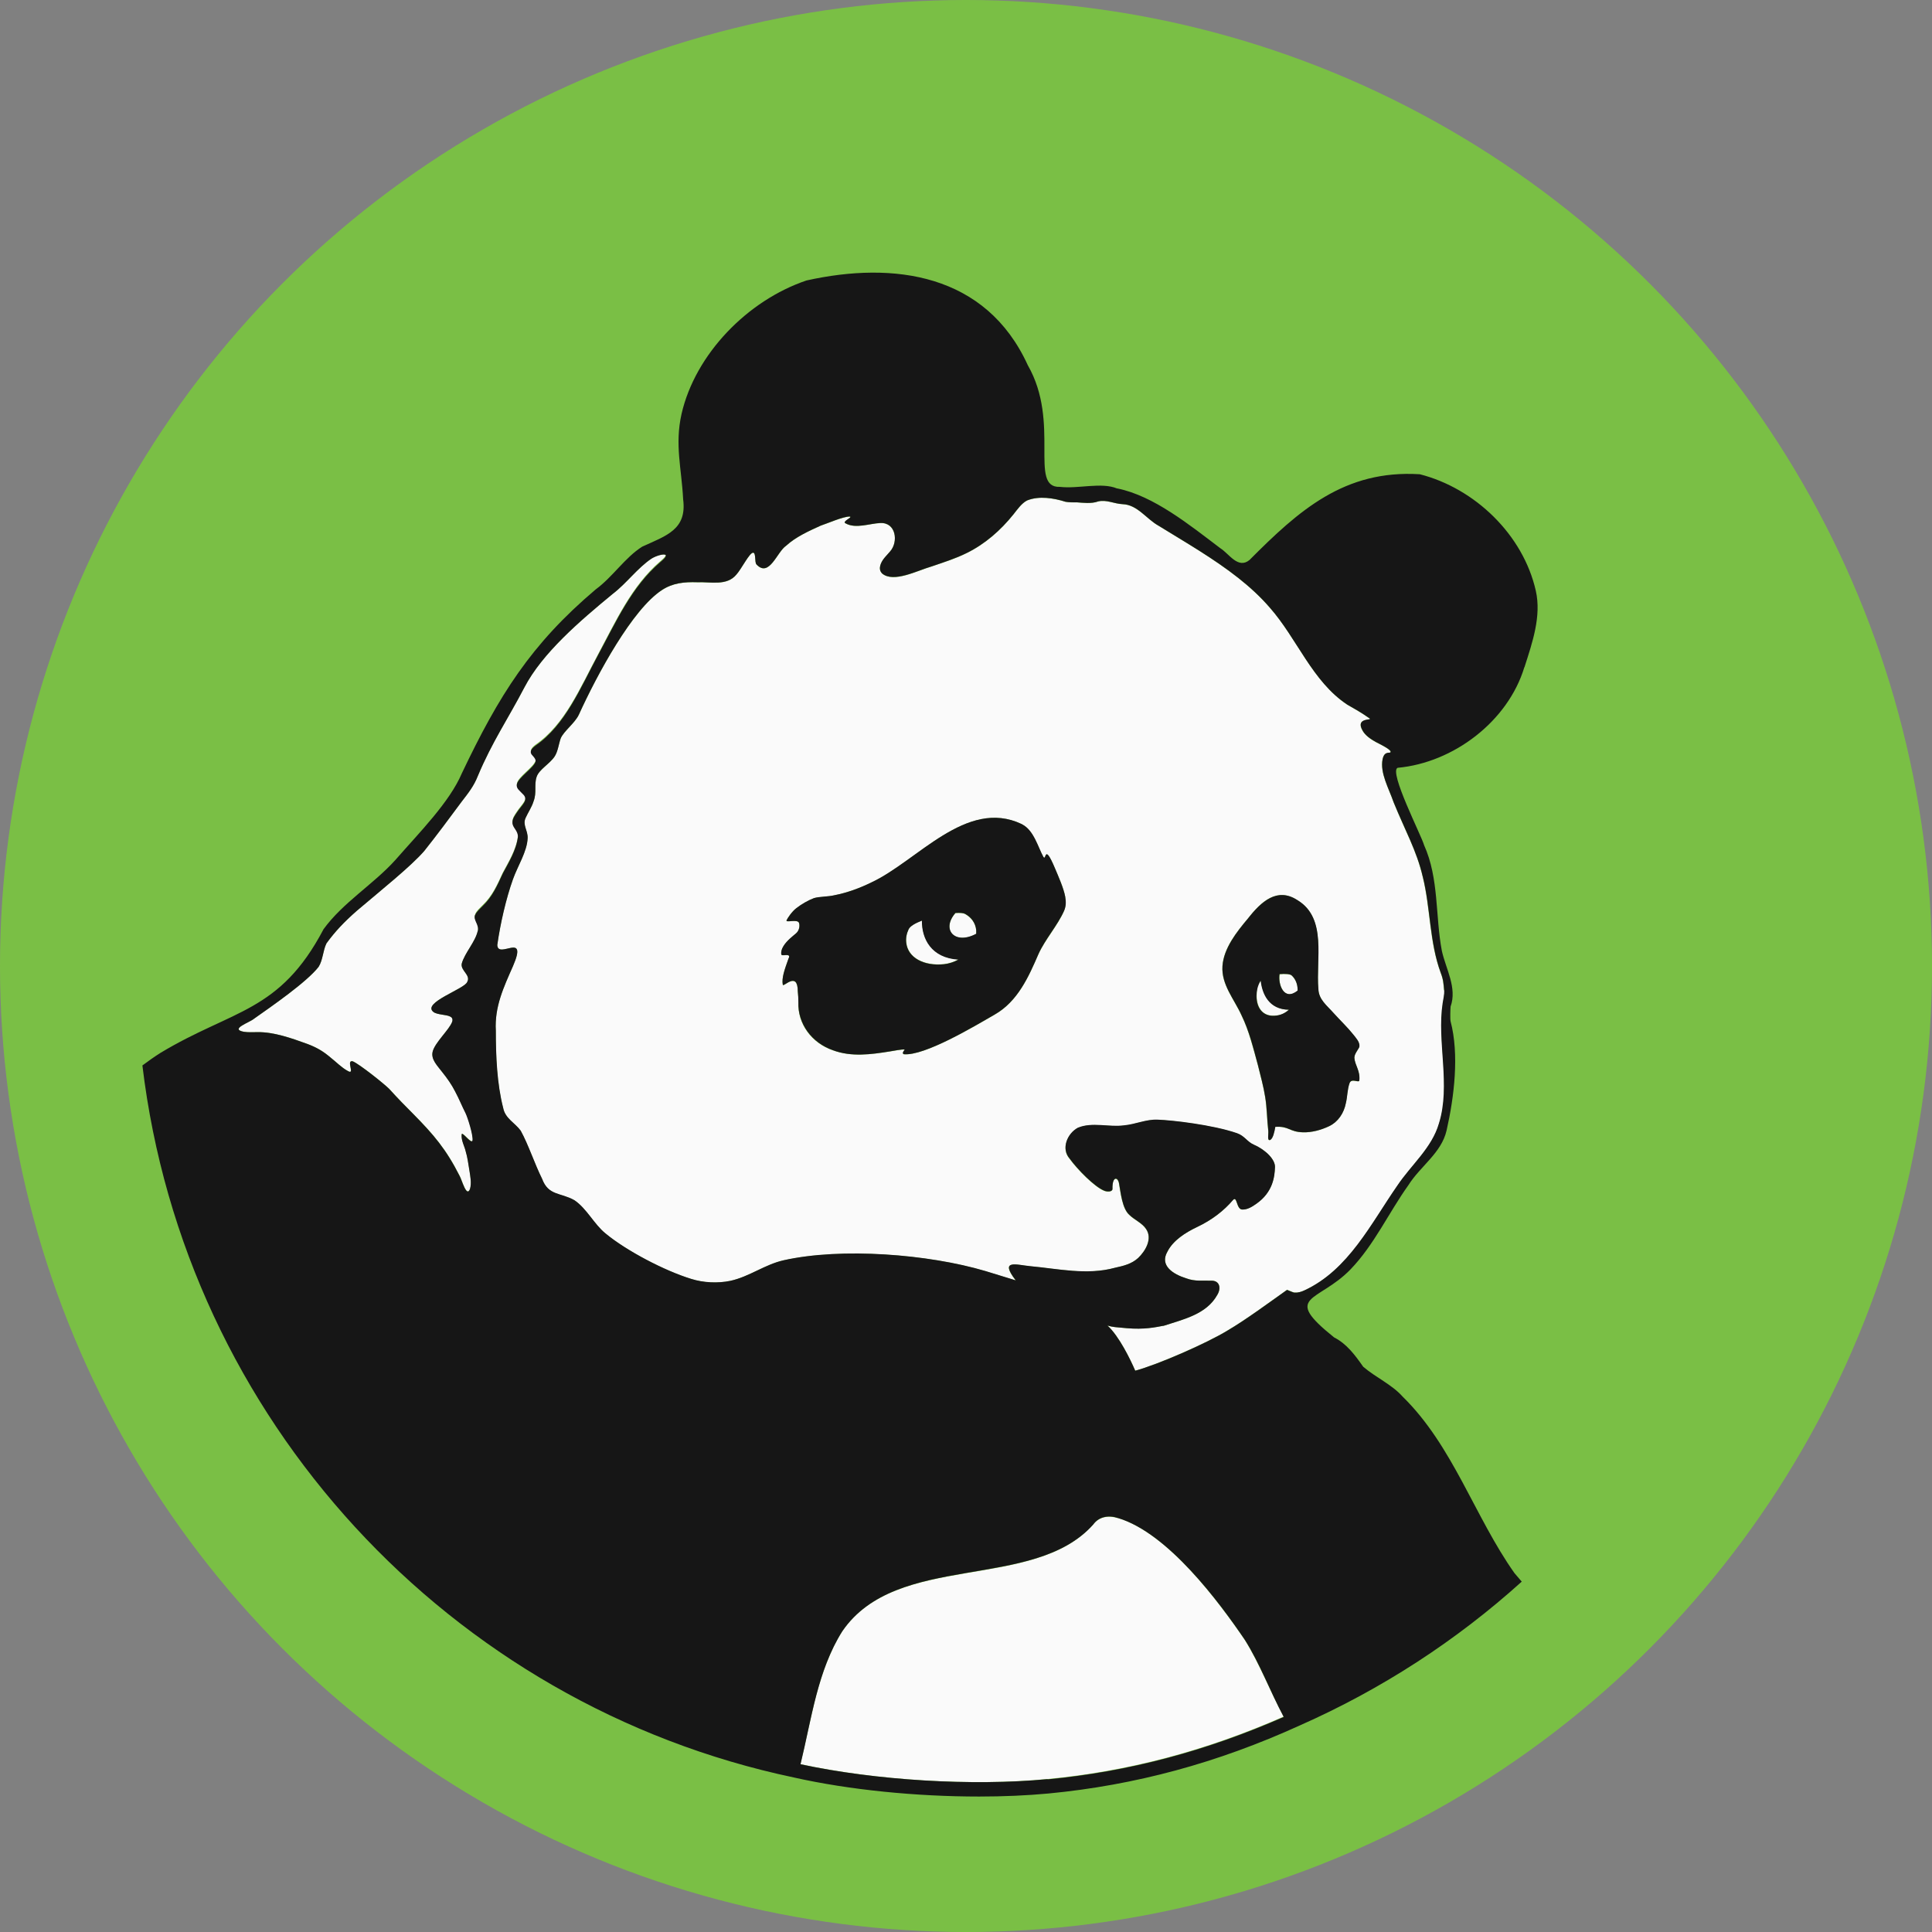 <svg viewBox="0 0 170 170" xmlns="http://www.w3.org/2000/svg"><rect x="0" y="0" width="170" height="170" fill="#808080" stroke="none"/><defs><style>.cls-1{fill:#7abf45;}.cls-2{fill:#fafafa;}.cls-3{fill:#161616;}</style></defs><g id="BG"><circle r="85" cy="85" cx="85" class="cls-1"></circle></g><g id="Panda"><path d="M98.38,133.59c-.82-.27-1.68-.14-2.2.57-5.29,5.91-17.26,2.36-22.07,9.38-.3.48-.57.97-.81,1.47,0,0,0,0,0,0-.23.49-.44.99-.64,1.5-.03.07-.05.15-.08.22-.16.45-.32.9-.45,1.36-.02.08-.04.15-.07.23-.14.49-.28.98-.4,1.48,0,0,0,0,0,.01-.44,1.8-.79,3.63-1.23,5.42,6.61,1.43,15.1,1.95,21.73,1.31,7.14-.68,13.95-2.49,20.78-5.49-.02-.04-.04-.08-.06-.13-1.16-2.18-2.06-4.55-3.35-6.62-2.26-3.32-6.77-9.41-11.16-10.73Z" class="cls-2"></path><path d="M58.6,48.79c0,.18-.33.44-.51.6-2.51,2.16-3.89,5.24-5.44,8.13-1.59,2.96-2.91,6.19-5.51,7.99-.36.27-.62.56-.24.92.12.14.27.3.23.5-.17.56-1.54,1.42-1.64,1.99-.09.38.3.6.51.85.59.53-.09.97-.51,1.63-.18.27-.41.57-.39.91,0,.44.5.68.48,1.24-.14,1.18-.83,2.28-1.33,3.22-.48,1.04-.91,2.04-1.77,2.86-.23.24-.56.51-.67.82-.18.47.38.83.24,1.44-.2.97-1.15,1.95-1.41,2.89-.14.62.82,1.01.48,1.62-.21.62-4,1.81-2.98,2.64.32.26,1.17.23,1.48.41.2.09.24.27.17.47-.26.69-1.51,1.81-1.71,2.61-.18.69.44,1.27.82,1.78.48.6.85,1.13,1.15,1.72.35.65.62,1.33.94,1.92.18.36.7,1.99.61,2.42-.11.33-.94-.88-.97-.54-.05.54.26,1.03.36,1.5.14.44.23,1.09.32,1.65.08.53.21,1.12.05,1.65-.3.77-.7-.79-.91-1.16-1.18-2.33-2.26-3.61-4.1-5.47-.73-.73-1.29-1.3-2.09-2.18-.48-.47-2.59-2.16-3.21-2.43-.65-.17.24,1.25-.44.85-.56-.3-1.03-.8-1.53-1.19-.67-.57-1.23-.89-2.03-1.19-1.38-.5-2.94-1.06-4.38-1.04-.39,0-.83.03-1.21-.03-1.29-.24.51-.82.89-1.15,1.59-1.12,4.63-3.22,5.68-4.56.39-.62.38-1.45.7-2.08.76-1.04,1.53-1.86,2.68-2.87,2.24-1.9,4.71-3.87,5.91-5.24,1.03-1.3,2.29-2.98,3.3-4.35.62-.8,1.08-1.39,1.42-2.25,1.26-3.01,2.65-5.02,4.1-7.8,1.58-3.02,4.88-5.85,7.77-8.23,1.21-.92,2.18-2.28,3.42-3.11.44-.27,1.09-.44,1.24-.32.02,0,.03.03.03.05v-.03Z" class="cls-2"></path><path d="M127.11,87.16c.01.29-.09.79-.14,1.1-.53,3.4.73,7.22-.33,10.59-.62,2.15-2.44,3.64-3.65,5.45-2.33,3.35-4.3,7.43-8.18,9.23-.29.14-.59.23-.89.2-.14,0-.48-.18-.67-.24-1.54,1.09-3.62,2.63-5.24,3.58-1.85,1.13-6.16,3.01-8.12,3.54-.42-.98-1.42-3.04-2.44-3.97.5.14.7.14,1.7.23,1.53.12,2.51-.09,3.2-.21h.04c1.76-.58,3.77-1.01,4.72-2.72.36-.59.21-1.24-.48-1.25-.77-.03-1.47.09-2.26-.21-1.15-.36-2.35-1.12-1.65-2.34.51-1.01,1.61-1.69,2.57-2.15,1.38-.65,2.41-1.47,3.19-2.39.38-.44.29.82.82.83.45.01.86-.24,1.23-.5,1.48-1.03,1.62-2.4,1.65-3.23.03-.63-.74-1.48-1.86-1.96-.61-.27-.8-.77-1.48-1.01-2.14-.74-5.72-1.15-6.98-1.19-1.01-.05-1.95.41-2.97.5-1.32.18-2.79-.32-4.06.21-.92.53-1.48,1.84-.73,2.7.7.97,2.2,2.49,3.04,2.83.26.12.74.12.74-.15-.03-1.12.47-1.09.58-.48.14.76.27,2.21.91,2.76.42.42,1.14.72,1.47,1.24.58.85-.05,1.93-.7,2.55-.58.53-1.3.69-2.04.86-2.47.68-5.03.08-7.47-.14-1.18-.11-2.73-.65-1.26,1.25-.68-.21-1.56-.48-2.67-.82-5.03-1.5-12.65-2.08-17.75-.95-1.68.38-3.01,1.44-4.69,1.81-1.11.23-2.38.17-3.45-.17-2.32-.71-5.68-2.46-7.54-4-1.01-.82-1.65-2.19-2.73-2.92-1.23-.68-2.29-.38-2.85-1.89-.65-1.3-1.21-3.02-1.88-4.23-.51-.69-1.36-1.07-1.54-1.99-.55-2.13-.65-4.59-.65-6.81-.12-2.12.7-3.84,1.51-5.68,1.35-3.11-1.33-.57-1.38-1.86.26-1.86.77-4.09,1.38-5.79.42-1.18,1.24-2.42,1.29-3.61.03-.68-.45-1.15-.18-1.78.2-.45.56-.97.71-1.47.3-.77.03-1.44.27-2.15.21-.66,1.14-1.12,1.59-1.8.27-.44.35-1.12.53-1.59.27-.63,1.24-1.33,1.59-2.07,1.64-3.6,4.72-9.28,7.31-10.97.94-.62,1.95-.73,3.12-.69,1.15-.05,2.6.35,3.44-.68.45-.5,1.15-1.93,1.47-1.92.27.02.11.86.3,1.04,1.12,1.18,1.8-1.12,2.6-1.65.86-.79,2.01-1.3,3.04-1.77.53-.17,2.01-.82,2.56-.8.32.05-.74.44-.36.6.88.5,2.15,0,3.04-.03,1.39-.08,1.62,1.65.88,2.49-.29.35-.65.66-.82,1.09-.12.32-.14.6.11.86,1.01.86,3.12-.27,4.35-.62,1.03-.36,2.12-.69,3.09-1.18,1.61-.79,2.98-1.99,4.12-3.41.35-.44.71-.97,1.2-1.22,1.06-.42,2.33-.21,3.38.12.36.06.67.05,1.01.05.48.03,1.26.14,1.85-.08.74-.18,1.38.2,2.17.24,1.3.05,2.09,1.31,3.16,1.9,2.35,1.45,4.83,2.87,7.01,4.59,1,.79,1.94,1.65,2.77,2.61,2.41,2.73,3.73,6.48,6.82,8.54.53.32,1.09.59,1.97,1.22.24.18-1.33-.11-.61,1.1.21.35.61.71,1.44,1.12.23.12.95.48,1,.68.06.27-.53-.17-.7.68-.24,1.22.55,2.55.97,3.79,1,2.46,2.03,4.26,2.56,6.54.68,2.73.58,5.76,1.58,8.45.23.6.24.91.3,1.56l.03-.02ZM119.61,95.08c.08-.89-.39-1.31-.44-2.02-.01-.33.42-.82.44-.97.05-.38-.33-.76-.53-1.04-.51-.66-1.15-1.27-1.73-1.89-.61-.69-1.3-1.19-1.35-2.12-.23-2.66.77-6.21-1.8-7.8l-.05-.03c-1.79-1.18-3.2.14-4.35,1.62-1,1.19-2.14,2.61-2.24,4.18-.11,1.63,1.04,2.92,1.68,4.34.67,1.39,1.03,2.89,1.44,4.38.24.95.49,1.86.64,2.81.15.94.15,1.96.27,2.95.05.32-.12.95.18.82.24-.15.35-.65.44-1.15,1.23-.08,1.23.45,2.45.48.74.02,1.56-.2,2.29-.54.79-.39,1.3-1.15,1.47-2.04.14-.57.12-1.16.32-1.74.17-.48.83,0,.86-.24ZM93.64,80.12c.15-.39.15-.8.09-1.21-.12-.74-.61-1.81-.91-2.52-.97-2.28-.74-.57-1.01-.98-.48-.85-.85-2.31-1.86-2.86l-.05-.03c-4.86-2.33-9.21,3.28-13.24,5.14-.98.48-2.12.89-3.23,1.12-.56.14-1.35.11-1.82.26-.51.2-1.09.53-1.54.88-.41.3-.79.89-.86,1.07-.09.23.94-.14,1.09.21.09.23.06.66-.26.94-.27.24-.8.63-1.11,1.13-.17.27-.23.56-.17.74.05.17.92-.2.62.35-.36.98-.61,1.69-.5,2.3.06.24,1.3-1.25,1.32.59.03.24.06.63.05.94-.08,1.92,1.17,3.6,3.04,4.23,1.62.6,3.36.36,4.97.11.35-.06,1.14-.21,1.35-.17-.06.09-.27.33-.08.41,1.83.15,6.16-2.43,8.01-3.5,2.01-1.15,2.97-3.31,3.83-5.3.59-1.3,1.7-2.52,2.27-3.84l-.02.02Z" class="cls-2"></path><path d="M114.19,87.13v.05c-1.2.97-1.74-.56-1.59-1.45.48-.05.94-.02,1.06.11.33.3.53.76.53,1.3Z" class="cls-2"></path><path d="M113.43,88.84c-.3.27-.67.47-1.08.51-1.17.17-1.77-.62-1.77-1.72s.12-.91.32-1.28c0-.02.03-.05.05-.06.14,1.16.73,2.54,2.48,2.55Z" class="cls-2"></path><path d="M85.9,81.86v.32c-1.89,1-3.12-.36-1.83-1.83.39-.03.71,0,.85.08.26.15.48.33.65.56.18.24.3.54.33.88Z" class="cls-2"></path><path d="M84.34,84.42c-.38.21-.82.36-1.29.41-1.74.18-3.17-.56-3.3-1.9-.05-.39.03-.8.21-1.18.12-.27.58-.53,1.17-.76,0,1.6.83,3.28,3.21,3.43Z" class="cls-2"></path><path d="M119.17,93.05c.05.71.53,1.13.44,2.02-.03.24-.7-.24-.86.24-.2.57-.18,1.16-.32,1.74-.17.89-.68,1.66-1.47,2.04-.73.35-1.54.56-2.29.54-1.23-.03-1.23-.56-2.45-.48-.09.5-.2,1-.44,1.15-.32.12-.14-.5-.18-.82-.11-.98-.11-2.01-.27-2.95-.15-.95-.41-1.87-.64-2.81-.41-1.51-.77-3.01-1.44-4.38-.64-1.42-1.79-2.7-1.68-4.34.12-1.57,1.24-2.99,2.24-4.18,1.15-1.47,2.57-2.78,4.35-1.62l.05.03c2.57,1.6,1.57,5.14,1.8,7.8.03.92.73,1.42,1.35,2.12.56.63,1.21,1.24,1.73,1.89.21.27.58.65.53,1.04-.01.17-.45.63-.44.97ZM114.18,87.17v-.05c0-.56-.2-1-.53-1.3-.14-.12-.58-.15-1.06-.11-.15.89.38,2.42,1.59,1.45ZM112.34,89.36c.41-.06.77-.24,1.07-.51-1.76-.02-2.35-1.39-2.48-2.55-.01.02-.03.05-.05.06-.21.39-.32.85-.32,1.28,0,1.1.61,1.89,1.77,1.72Z" class="cls-3"></path><path d="M93.73,78.91c.08.41.08.82-.09,1.21-.58,1.31-1.68,2.52-2.27,3.84-.86,1.99-1.82,4.15-3.83,5.3-1.85,1.07-6.19,3.67-8.01,3.5-.21-.08.02-.32.08-.41-.21-.05-1,.12-1.35.17-1.61.26-3.35.5-4.97-.11-1.86-.65-3.1-2.33-3.04-4.23,0-.3-.02-.69-.05-.94,0-1.84-1.26-.35-1.32-.59-.11-.6.15-1.31.5-2.3.3-.54-.58-.18-.62-.35-.06-.18,0-.47.17-.74.3-.5.83-.89,1.11-1.13.32-.27.35-.73.26-.94-.14-.33-1.18.02-1.09-.21.08-.18.47-.77.86-1.07.45-.35,1.03-.69,1.54-.88.47-.15,1.26-.12,1.82-.26,1.11-.21,2.24-.63,3.23-1.12,4.03-1.86,8.37-7.46,13.24-5.14l.05.03c1.03.53,1.39,2.01,1.86,2.86.27.41.05-1.3,1.01.98.3.71.77,1.77.91,2.52l.02-.02ZM85.9,82.17v-.32c-.03-.33-.15-.63-.33-.88-.17-.23-.38-.41-.65-.56-.14-.08-.45-.11-.85-.08-1.27,1.47-.05,2.84,1.83,1.83ZM83.04,84.85c.47-.05.91-.2,1.29-.41-2.39-.15-3.23-1.83-3.21-3.43-.59.23-1.03.48-1.17.76-.18.38-.26.79-.21,1.18.14,1.33,1.56,2.07,3.3,1.9Z" class="cls-3"></path><path d="M134.14,58.71c.7-2.18,1.5-4.49,1-6.72-1.12-4.96-5.38-9.03-10.21-10.26-6.63-.41-10.63,3.17-14.99,7.55-1.01.82-1.8-.57-2.56-1.04-2.71-2.05-5.86-4.61-9.06-5.26h-.03c-1.38-.57-3.41.05-5.03-.14-2.77.11.08-5.65-2.82-10.7-3.68-8.07-11.8-9.17-19.48-7.46-5.18,1.75-9.78,6.47-10.99,11.74-.61,2.72,0,4.76.14,7.51.35,2.67-1.48,3.2-3.6,4.17-1.51.95-2.59,2.66-4.09,3.76-5.71,4.83-8.51,9.31-11.78,16.18-1.08,2.54-3.71,5.18-5.85,7.63-1.95,2.16-4.6,3.73-6.32,6.09-3.86,7.34-7.97,7.04-14.36,10.89-.55.35-1.07.72-1.58,1.1,3.73,31.15,27.06,56.27,57.31,62.65h0c4.88,1.1,10.81,1.68,16.31,1.68,2.14,0,4.21-.09,6.13-.27,7.6-.73,14.83-2.68,22.1-5.99h0c7.19-3.18,13.77-7.46,19.52-12.65-.22-.25-.43-.5-.64-.75-3.51-4.96-5.42-11.21-9.84-15.53-.95-1.07-2.38-1.69-3.47-2.63-.71-1.01-1.44-2.01-2.56-2.58-4.65-3.73-1.42-3.04,1.44-5.98,2.09-2.17,3.35-4.97,5.1-7.42,1.04-1.66,2.91-2.83,3.36-4.82.67-2.96,1.12-6.68.35-9.59-.05-.18-.02-1.09,0-1.3.59-1.66-.42-3.31-.77-4.91-.58-3.02-.24-6.36-1.56-9.29-.24-.86-3.12-6.47-2.33-6.81,4.92-.45,9.71-4.09,11.15-8.85ZM42.04,81.89c-.2.97-1.15,1.95-1.41,2.89-.14.62.82,1.01.48,1.62-.21.62-4,1.83-2.98,2.64.32.26,1.17.23,1.48.41.2.09.24.27.17.47-.26.7-1.51,1.81-1.71,2.61-.18.69.44,1.27.82,1.78.48.6.85,1.13,1.15,1.72.35.65.62,1.33.92,1.92.18.36.7,1.99.61,2.42-.11.33-.94-.88-.95-.54-.05.54.26,1.03.36,1.5.14.44.23,1.09.32,1.65.08.53.21,1.12.05,1.65-.3.77-.7-.79-.91-1.16-1.18-2.33-2.26-3.61-4.1-5.47-.73-.73-1.29-1.3-2.09-2.18-.48-.48-2.59-2.16-3.2-2.43-.65-.17.24,1.25-.44.85-.56-.3-1.03-.8-1.53-1.19-.67-.57-1.24-.89-2.03-1.19-1.38-.5-2.94-1.06-4.38-1.04-.39,0-.83.03-1.21-.03-1.29-.24.51-.82.89-1.15,1.59-1.12,4.63-3.22,5.68-4.56.39-.6.38-1.45.7-2.08.76-1.04,1.53-1.86,2.68-2.87,2.24-1.9,4.71-3.87,5.91-5.24,1.04-1.3,2.29-2.98,3.3-4.35.62-.8,1.08-1.39,1.42-2.25,1.26-3.01,2.65-5.02,4.1-7.8,1.57-3.02,4.88-5.85,7.77-8.23,1.21-.92,2.18-2.28,3.42-3.11.44-.27,1.09-.44,1.23-.32.02,0,.03.03.03.05,0,.18-.33.44-.51.6-2.51,2.16-3.88,5.24-5.44,8.13-1.59,2.96-2.91,6.19-5.51,7.99-.36.27-.62.56-.24.92.12.14.27.3.23.5-.17.56-1.54,1.42-1.64,1.99-.09.38.3.6.51.85.59.53-.09.97-.51,1.63-.18.27-.41.57-.39.91,0,.44.5.68.48,1.24-.14,1.18-.83,2.28-1.33,3.22-.48,1.04-.91,2.04-1.77,2.86-.23.24-.56.51-.67.82v-.03c-.18.48.38.83.24,1.44ZM92.17,156.55c-6.63.63-15.12.11-21.73-1.31.97-4,1.5-8.26,3.68-11.71,4.82-7.03,16.8-3.49,22.07-9.38.51-.72,1.38-.85,2.2-.57,4.39,1.32,8.9,7.4,11.16,10.73,1.33,2.11,2.22,4.54,3.41,6.77-6.83,3-13.64,4.81-20.78,5.49ZM125.2,77.16c.68,2.73.58,5.74,1.58,8.45.23.6.24.91.3,1.56.02.29-.09.79-.14,1.1-.52,3.4.73,7.22-.33,10.59-.62,2.15-2.44,3.64-3.65,5.45-2.33,3.35-4.3,7.43-8.18,9.23-.27.13-.57.22-.87.2-.14,0-.48-.18-.66-.24-1.54,1.09-3.62,2.63-5.24,3.58-1.85,1.13-6.16,3.01-8.12,3.53-.42-.98-1.42-3.04-2.44-3.97.5.14.7.14,1.7.23,1.53.14,2.51-.08,3.2-.21h.04c1.76-.58,3.77-1.01,4.72-2.72.36-.59.21-1.24-.48-1.25-.77-.03-1.47.09-2.26-.21-1.15-.36-2.35-1.12-1.65-2.34.51-1.01,1.61-1.69,2.57-2.15,1.38-.65,2.41-1.47,3.2-2.39.38-.44.29.82.82.83.45.02.86-.24,1.23-.5,1.48-1.03,1.62-2.4,1.65-3.23.03-.63-.74-1.48-1.86-1.98-.61-.27-.8-.77-1.48-1.01-2.14-.74-5.73-1.15-6.98-1.19-1.01-.05-1.95.41-2.97.5-1.32.18-2.79-.32-4.06.21-.94.51-1.48,1.83-.73,2.7.7.97,2.2,2.49,3.04,2.83.26.12.74.12.74-.15-.03-1.12.47-1.09.58-.48.14.76.27,2.21.91,2.77.42.42,1.14.72,1.47,1.24.58.85-.05,1.93-.7,2.55-.58.53-1.3.7-2.04.86-2.47.68-5.03.08-7.47-.14-1.18-.11-2.73-.65-1.26,1.25-.68-.21-1.56-.48-2.67-.82-5.03-1.49-12.65-2.09-17.75-.95-1.68.38-3.01,1.44-4.69,1.81-1.11.23-2.38.17-3.45-.17-2.32-.71-5.68-2.46-7.54-4-1.01-.82-1.65-2.19-2.73-2.92-1.23-.7-2.29-.38-2.85-1.89-.65-1.3-1.21-3.02-1.88-4.23-.51-.7-1.36-1.07-1.54-1.99-.55-2.13-.65-4.59-.65-6.81-.12-2.12.7-3.84,1.51-5.68,1.35-3.11-1.33-.57-1.38-1.86.26-1.86.77-4.09,1.38-5.79.42-1.18,1.24-2.42,1.29-3.61.03-.68-.47-1.15-.18-1.78.2-.45.56-.98.7-1.47.3-.77.03-1.44.27-2.15.23-.66,1.14-1.12,1.59-1.8.29-.44.36-1.12.53-1.59.27-.63,1.24-1.33,1.59-2.07,1.64-3.6,4.72-9.28,7.31-10.97.94-.62,1.95-.73,3.12-.69,1.15-.05,2.6.35,3.44-.68.45-.5,1.15-1.93,1.47-1.92.27.02.11.86.3,1.04,1.12,1.18,1.8-1.12,2.6-1.65.86-.79,2.01-1.3,3.04-1.77.53-.17,2.01-.82,2.56-.8.32.05-.74.44-.36.6.89.5,2.15,0,3.04-.03,1.39-.08,1.62,1.65.88,2.49-.29.35-.65.66-.82,1.09-.12.32-.14.6.11.86,1.01.85,3.12-.27,4.35-.62,1.03-.35,2.12-.7,3.09-1.18,1.61-.79,2.98-1.99,4.12-3.41.35-.44.71-.97,1.2-1.22,1.06-.42,2.33-.21,3.38.12.36.06.67.05,1.01.05.48.03,1.26.14,1.85-.08.74-.18,1.38.2,2.17.24,1.3.05,2.09,1.31,3.16,1.9,2.35,1.45,4.83,2.87,7.01,4.59,1,.79,1.94,1.65,2.77,2.61,2.41,2.73,3.73,6.5,6.82,8.54.53.32,1.09.59,1.98,1.22.24.18-1.33-.11-.61,1.1.21.35.61.71,1.44,1.12.23.12.95.48,1,.68.06.27-.52-.17-.7.68-.24,1.22.54,2.55.97,3.79,1,2.46,2.03,4.26,2.56,6.54Z" class="cls-3"></path></g></svg>